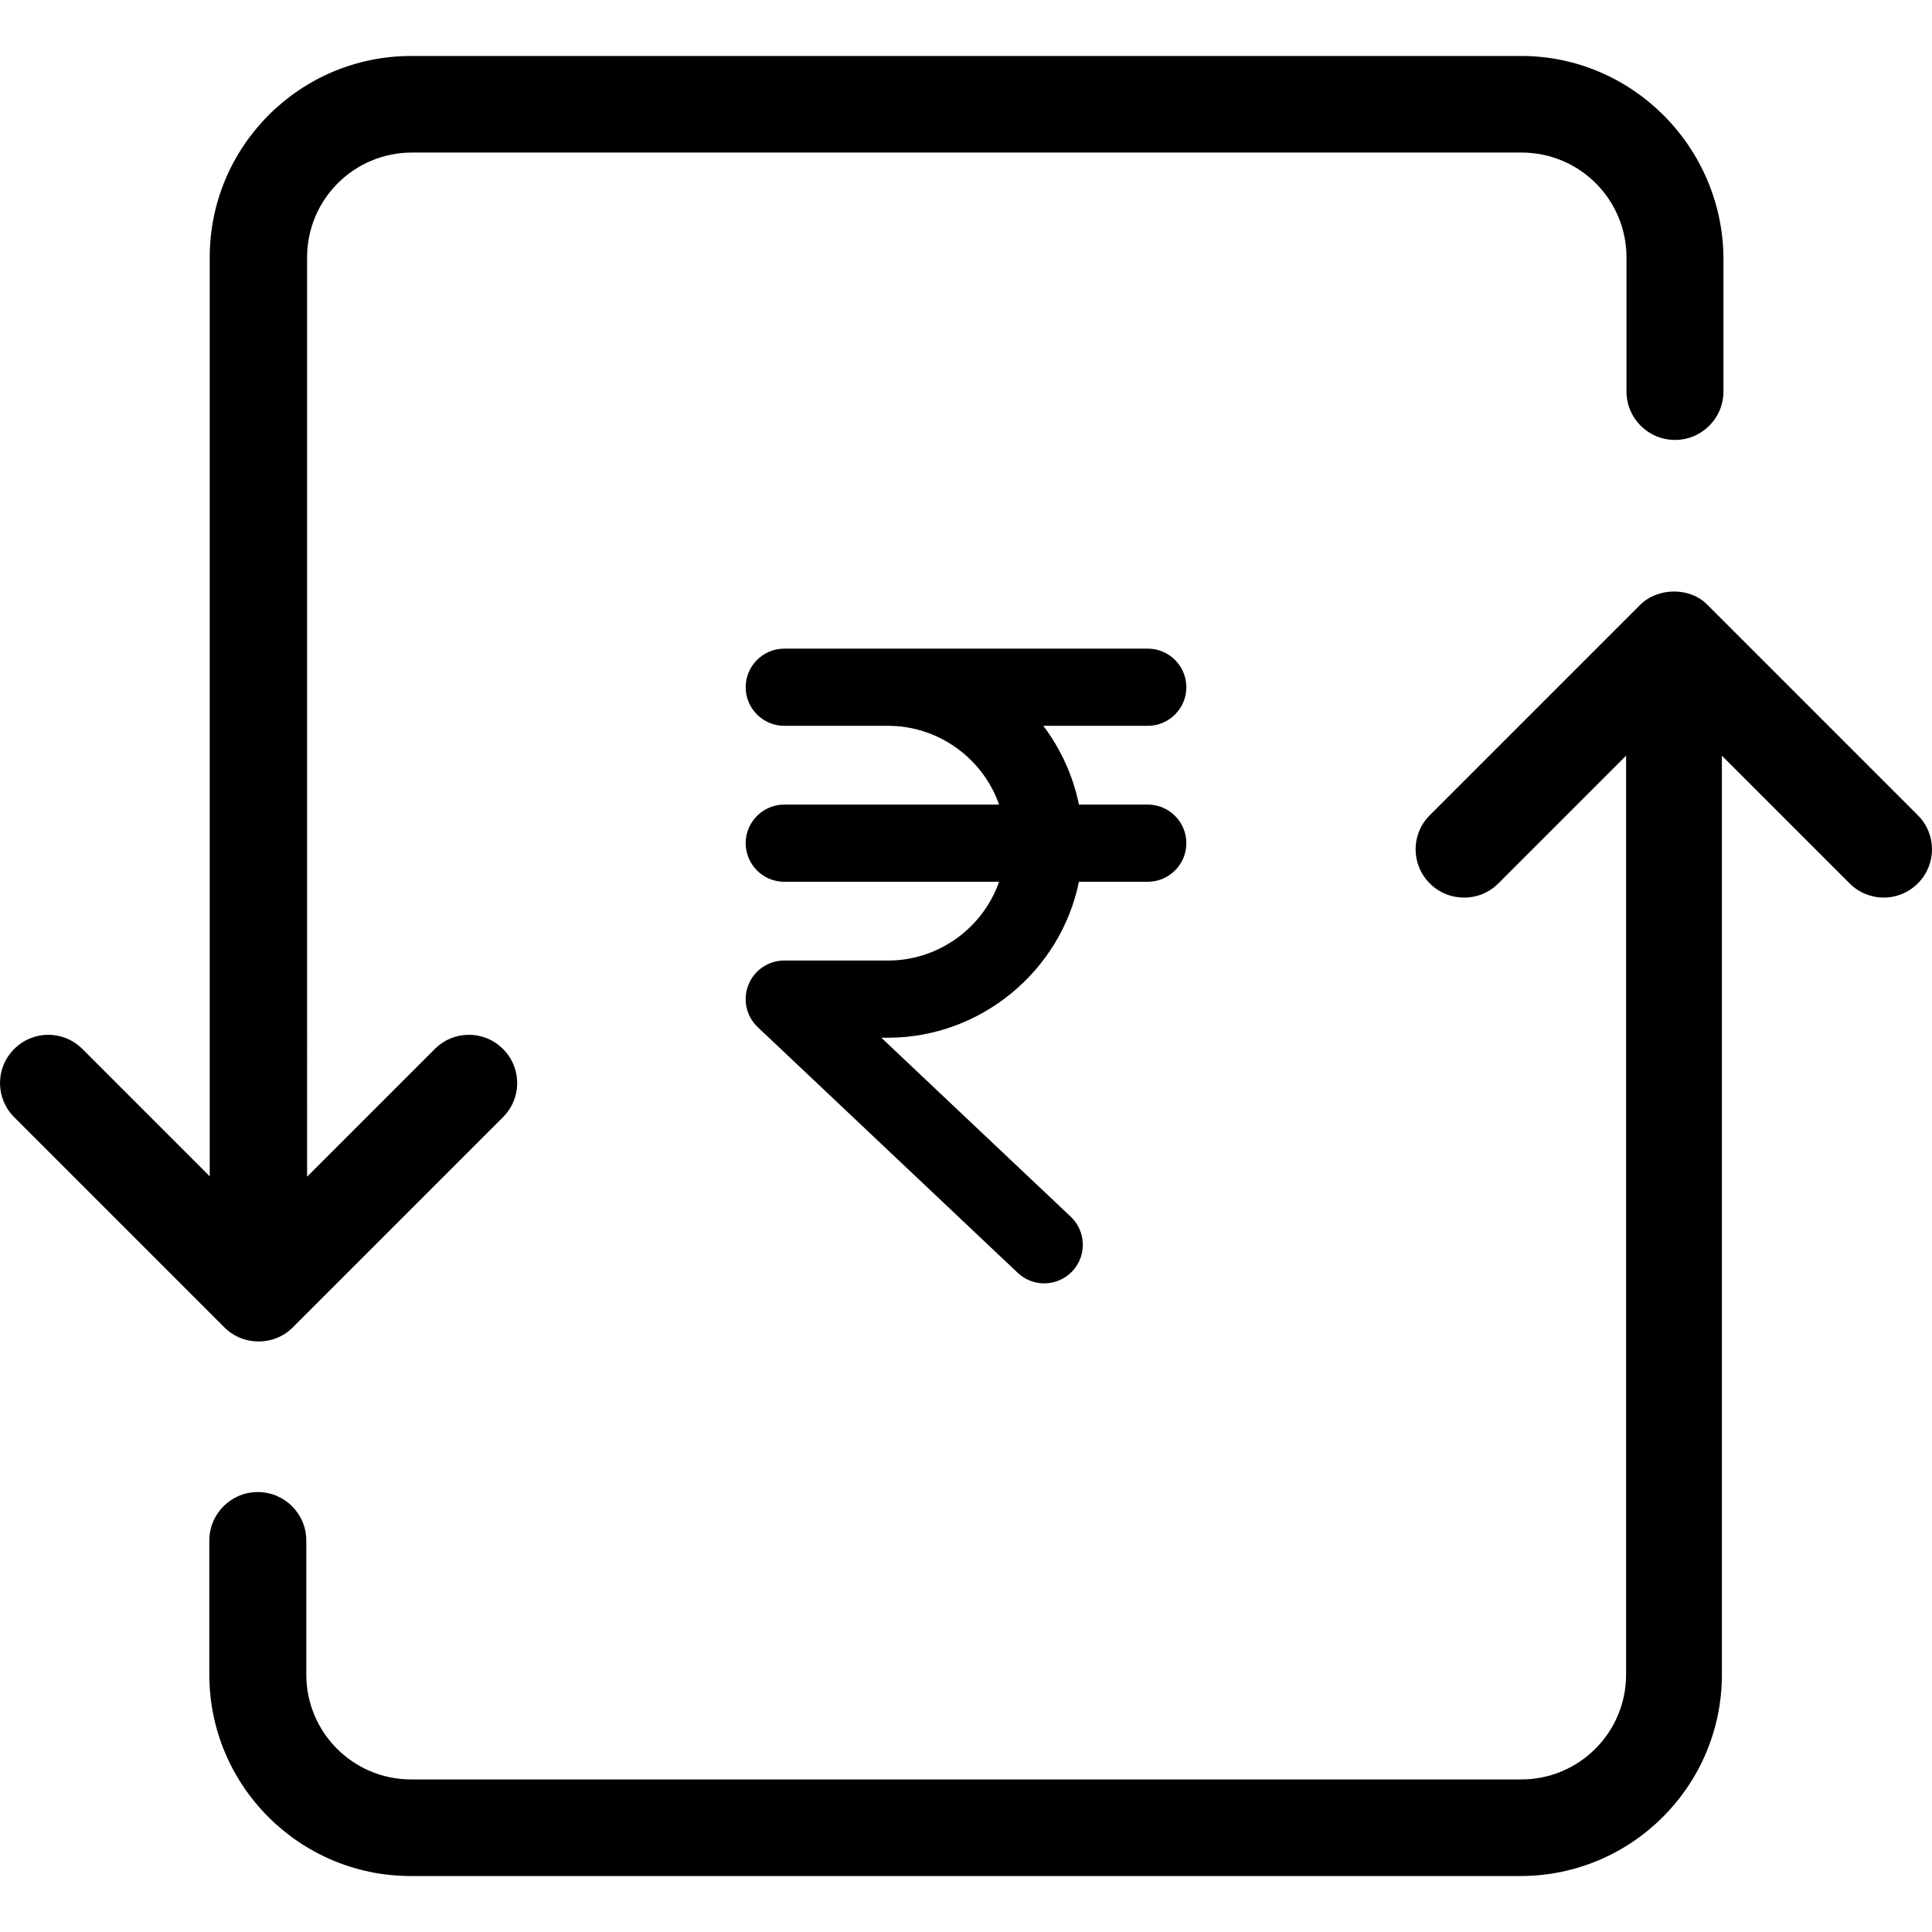 <?xml version="1.0" encoding="utf-8"?>
<!-- Generator: Adobe Illustrator 16.0.0, SVG Export Plug-In . SVG Version: 6.00 Build 0)  -->
<!DOCTYPE svg PUBLIC "-//W3C//DTD SVG 1.1//EN" "http://www.w3.org/Graphics/SVG/1.1/DTD/svg11.dtd">
<svg version="1.1" id="Capa_1" xmlns="http://www.w3.org/2000/svg" xmlns:xlink="http://www.w3.org/1999/xlink" x="0px" y="0px"
	 width="1000px" height="1000px" viewBox="0 0 1000 1000" enable-background="new 0 0 1000 1000" xml:space="preserve">
<g>
	<g>
		<path d="M787.391,28.974H212.813c-57.539,0-104.264,46.725-104.264,104.265v475.617L42.645,542.95
			c-9.794-9.794-25.505-9.794-35.299,0s-9.794,25.505,0,35.299l108.753,108.754c4.897,4.896,11.222,7.345,17.751,7.345
			s12.854-2.448,17.751-7.345l108.753-108.754c9.794-9.794,9.794-25.505,0-35.299s-25.505-9.794-35.299,0l-66.109,66.109V133.238
			c0-29.994,24.281-54.275,54.274-54.275h574.373c29.993,0,54.274,24.281,54.274,54.275v69.374
			c0,13.875,11.222,25.097,25.097,25.097s25.097-11.222,25.097-25.097v-69.374C891.451,75.903,844.726,28.974,787.391,28.974z"/>
		<path d="M848.807,313.201L740.053,421.955c-9.794,9.794-9.794,25.505,0,35.299c4.897,4.896,11.223,7.345,17.752,7.345
			s12.854-2.448,17.751-7.345l66.109-66.109v475.617c0,29.994-24.28,54.274-54.274,54.274H212.813
			c-29.994,0-54.274-24.28-54.274-54.274v-69.373c0-13.875-11.222-25.098-25.097-25.098c-13.875,0-25.097,11.223-25.097,25.098
			v69.373c0,57.539,46.725,104.265,104.265,104.265h574.373c57.539,0,104.265-46.726,104.265-104.265V391.145l66.108,66.109
			c9.794,9.794,25.505,9.794,35.299,0s9.794-25.505,0-35.299L883.901,313.201C874.924,303.815,858.192,303.815,848.807,313.201z"/>
		<g>
			<path d="M607.386,355.71c0-7.347-5.959-13.312-13.313-13.312h-188.13c-7.354,0-13.313,5.965-13.313,13.312
				c0,7.355,5.958,13.313,13.313,13.313h53.829c32.086,0.044,59.707,22.658,66.08,54.097H405.942
				c-7.354,0-13.313,5.958-13.313,13.313c0,7.354,5.958,13.312,13.313,13.312h119.909c-6.373,31.439-33.994,54.053-66.08,54.09
				h-53.829c-5.452,0.008-10.349,3.327-12.369,8.394c-2.014,5.066-0.736,10.847,3.224,14.591L531.35,653.965
				c5.342,5.052,13.774,4.815,18.818-0.534c5.052-5.341,4.813-13.767-0.528-18.818L439.41,530.459h20.361
				c46.766-0.066,86.397-34.439,93.078-80.722h41.223c7.354,0,13.313-5.958,13.313-13.312c0-7.355-5.959-13.313-13.313-13.313
				H552.85c-2.957-20.593-12.667-39.619-27.607-54.089h68.83C601.427,369.023,607.386,363.065,607.386,355.71z"/>
			<path d="M540.493,664.269c-5.126,0-9.999-1.938-13.725-5.461L392.219,531.664c-5.98-5.653-7.88-14.248-4.84-21.898
				c3.049-7.644,10.331-12.585,18.554-12.597h53.838c25.986-0.029,48.929-16.744,57.349-40.758H405.942
				c-11.016,0-19.978-8.962-19.978-19.978s8.962-19.979,19.978-19.979H517.12c-8.42-24.011-31.363-40.729-57.357-40.765h-53.82
				c-11.016,0-19.978-8.963-19.978-19.979s8.962-19.978,19.978-19.978h188.13c11.017,0,19.979,8.962,19.979,19.978
				s-8.962,19.979-19.979,19.979h-54.06c9.076,11.996,15.428,25.982,18.443,40.757h35.616c11.017,0,19.979,8.963,19.979,19.979
				s-8.962,19.978-19.979,19.978h-35.62c-9.465,46.342-50.896,80.652-98.671,80.722h-3.612l98.048,92.643
				c8.007,7.571,8.362,20.241,0.794,28.244C551.264,661.986,545.969,664.269,540.493,664.269z M405.942,510.501
				c-2.734,0.004-5.162,1.651-6.178,4.197c-1.008,2.537-0.376,5.397,1.612,7.278L535.929,649.12c1.238,1.173,2.86,1.816,4.564,1.816
				c1.847,0,3.562-0.738,4.824-2.079c2.524-2.669,2.405-6.884-0.259-9.401L422.65,523.793h37.121
				c43.135-0.062,80.317-32.308,86.481-75.008l0.824-5.714h46.995c3.666,0,6.647-2.981,6.647-6.646c0-3.665-2.981-6.647-6.647-6.647
				h-46.999l-0.822-5.718c-2.732-19.031-11.84-36.877-25.647-50.249l-11.825-11.454h85.294c3.666,0,6.647-2.982,6.647-6.647
				s-2.981-6.646-6.647-6.646h-188.13c-3.665,0-6.646,2.981-6.646,6.646s2.981,6.647,6.646,6.647h53.829
				c35.105,0.049,65.642,25.046,72.614,59.438l1.62,7.99H405.942c-3.665,0-6.646,2.982-6.646,6.647s2.981,6.646,6.646,6.646h128.063
				l-1.62,7.99c-6.975,34.396-37.509,59.391-72.606,59.432H405.942z"/>
		</g>
	</g>
</g>
</svg>
